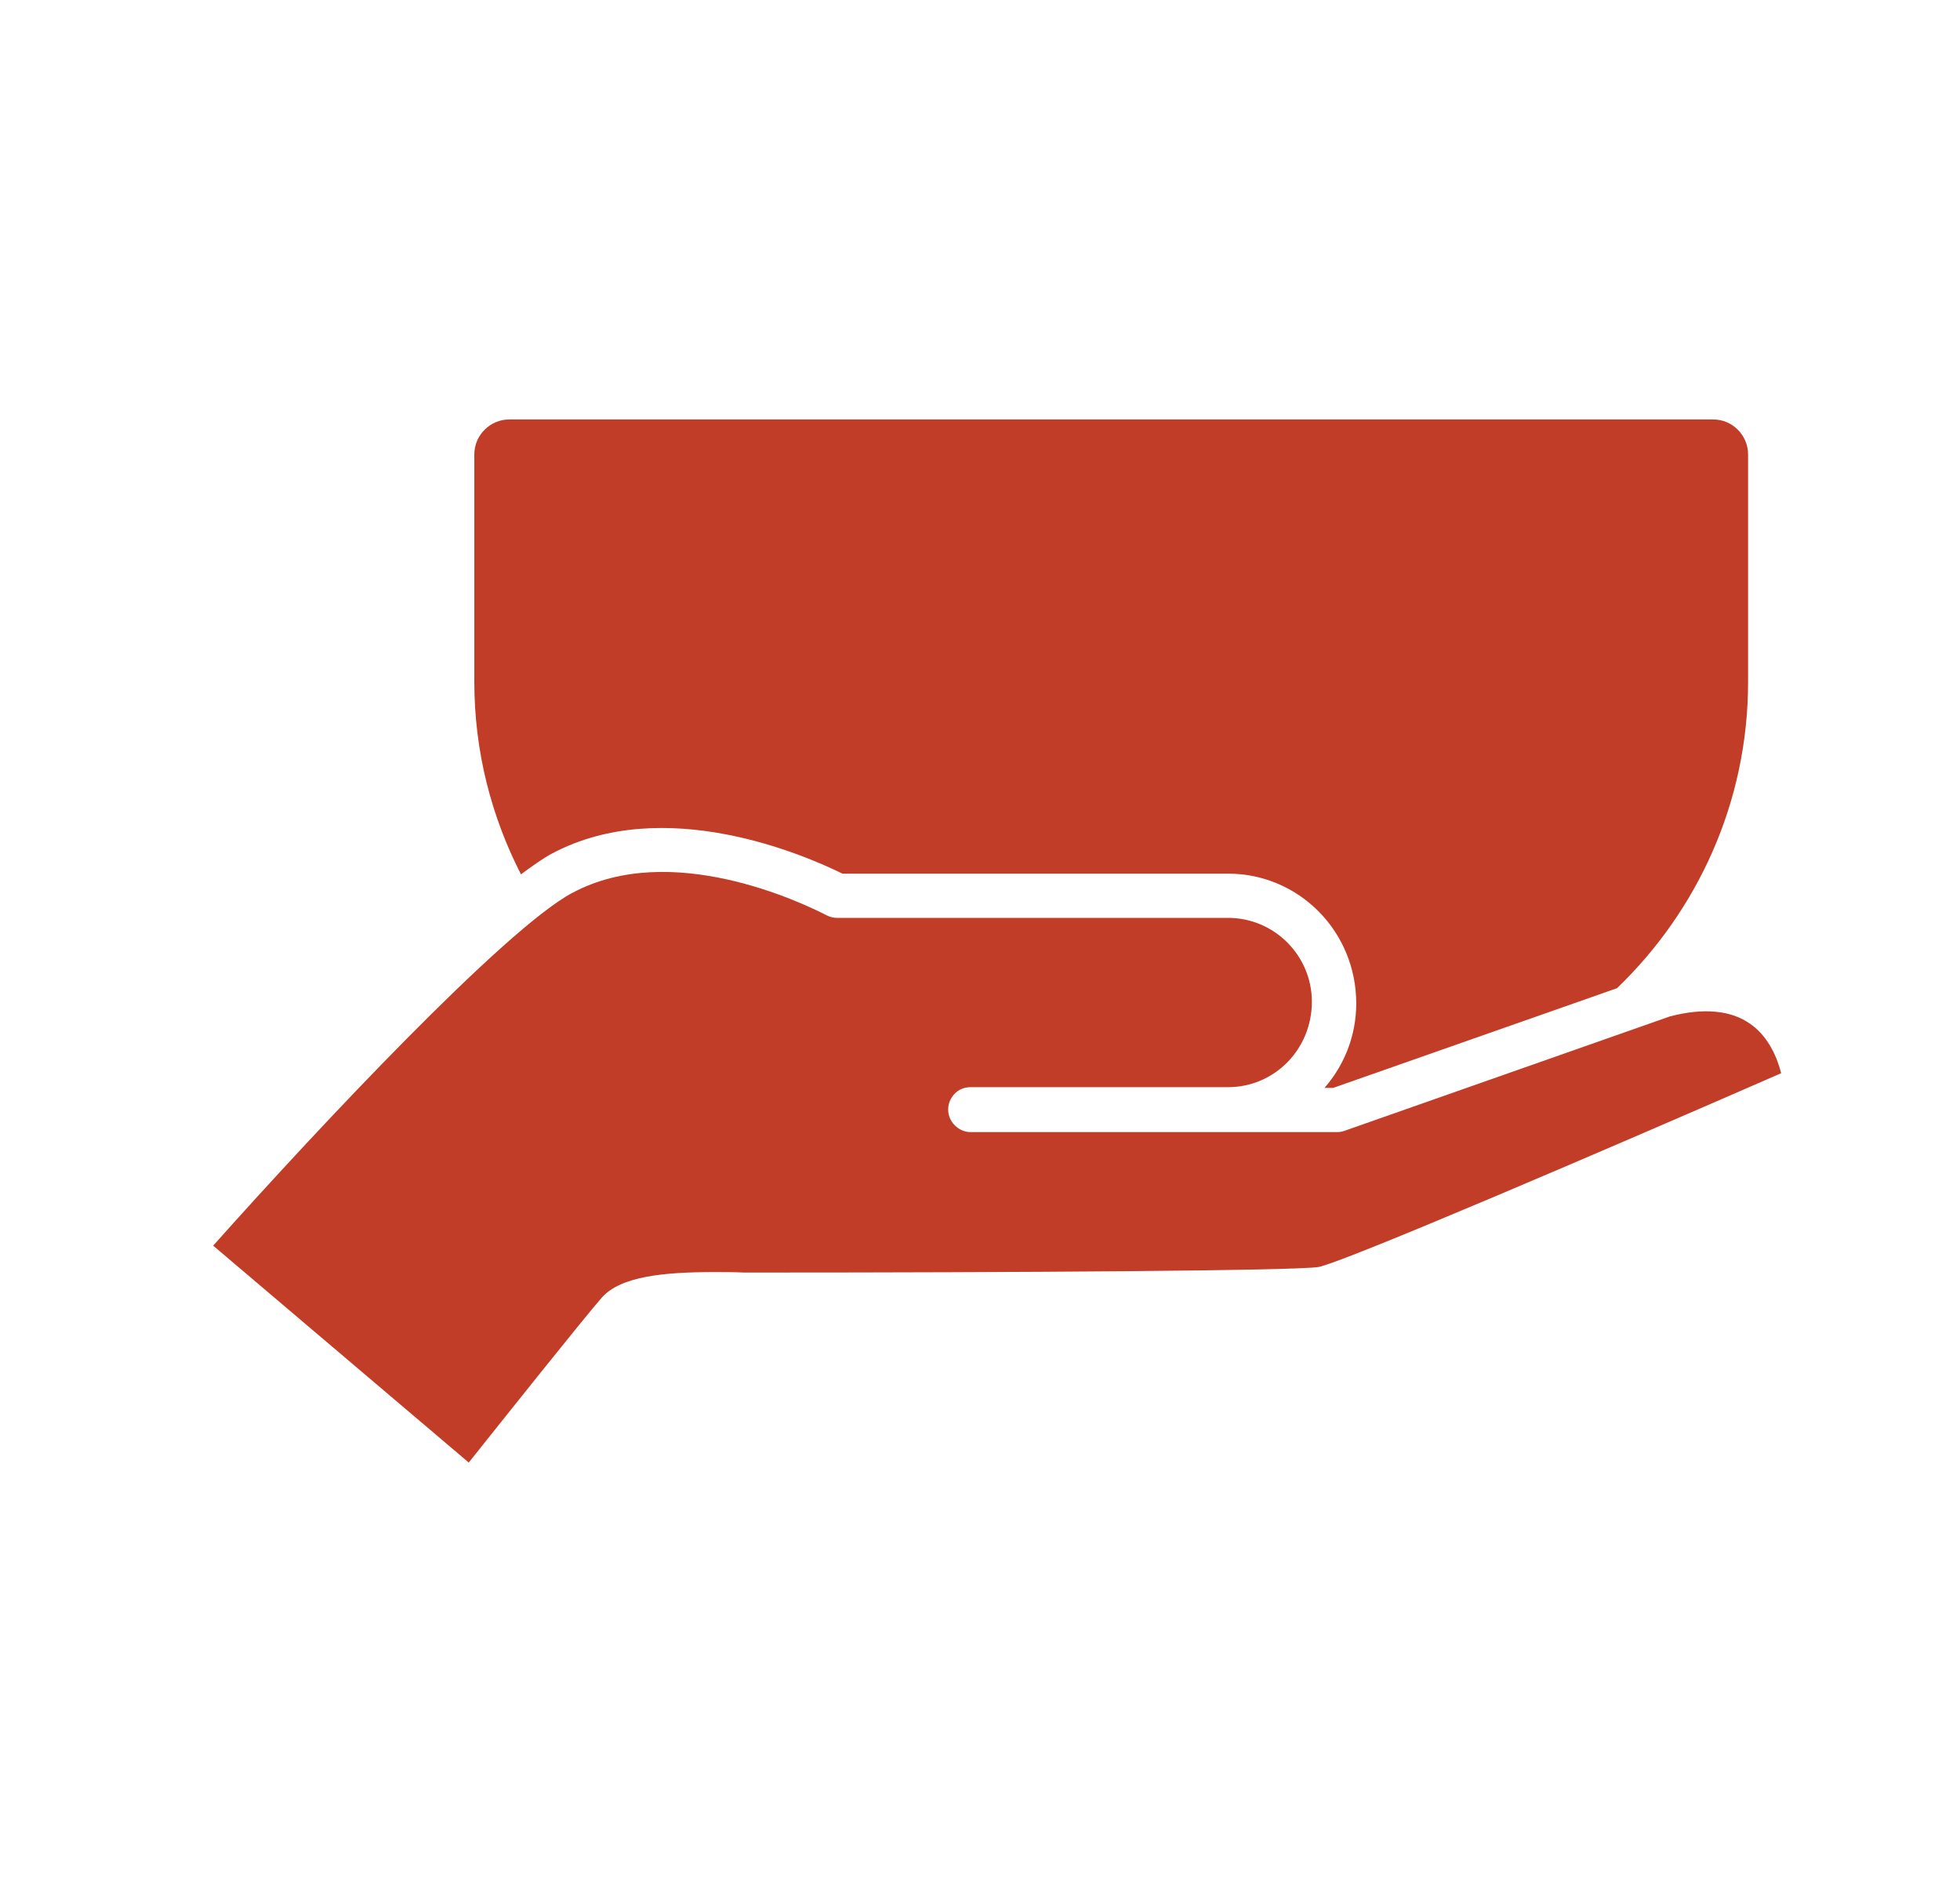 <svg width="25" height="24" viewBox="0 0 25 24" fill="none" xmlns="http://www.w3.org/2000/svg">
<path d="M7.305 11.384C8.562 10.713 10.226 11.509 10.547 11.674C10.587 11.694 10.632 11.705 10.676 11.705H15.664C16.254 11.705 16.733 12.186 16.733 12.774C16.733 13.383 16.254 13.864 15.664 13.864H12.377C12.283 13.864 12.196 13.909 12.145 13.987C12.091 14.062 12.08 14.16 12.111 14.247C12.154 14.357 12.261 14.437 12.379 14.437H17.054C17.085 14.437 17.119 14.432 17.148 14.421L21.299 12.962C21.725 12.85 22.081 12.881 22.329 13.06C22.565 13.227 22.672 13.501 22.719 13.686C20.526 14.644 17.145 16.095 16.818 16.157C16.528 16.206 12.918 16.228 9.689 16.228H9.495C9.366 16.222 9.237 16.222 9.112 16.222C8.47 16.222 7.915 16.275 7.675 16.549C7.461 16.792 6.409 18.111 5.979 18.651L2.719 15.885C4.029 14.415 6.436 11.847 7.3 11.386L7.305 11.384Z" fill="#C23D27"/>
<path d="M20.622 12.603L17.005 13.873H16.894C17.145 13.586 17.299 13.209 17.299 12.797C17.299 11.876 16.566 11.141 15.664 11.141H10.745C10.262 10.903 8.472 10.123 7.04 10.885C6.928 10.945 6.792 11.041 6.645 11.15C6.266 10.41 6.05 9.579 6.05 8.696V5.795C6.05 5.55 6.251 5.349 6.496 5.349H21.852C22.097 5.349 22.297 5.55 22.297 5.795V8.696C22.297 10.227 21.654 11.613 20.624 12.603H20.622Z" fill="#C23D27"/>
</svg>
